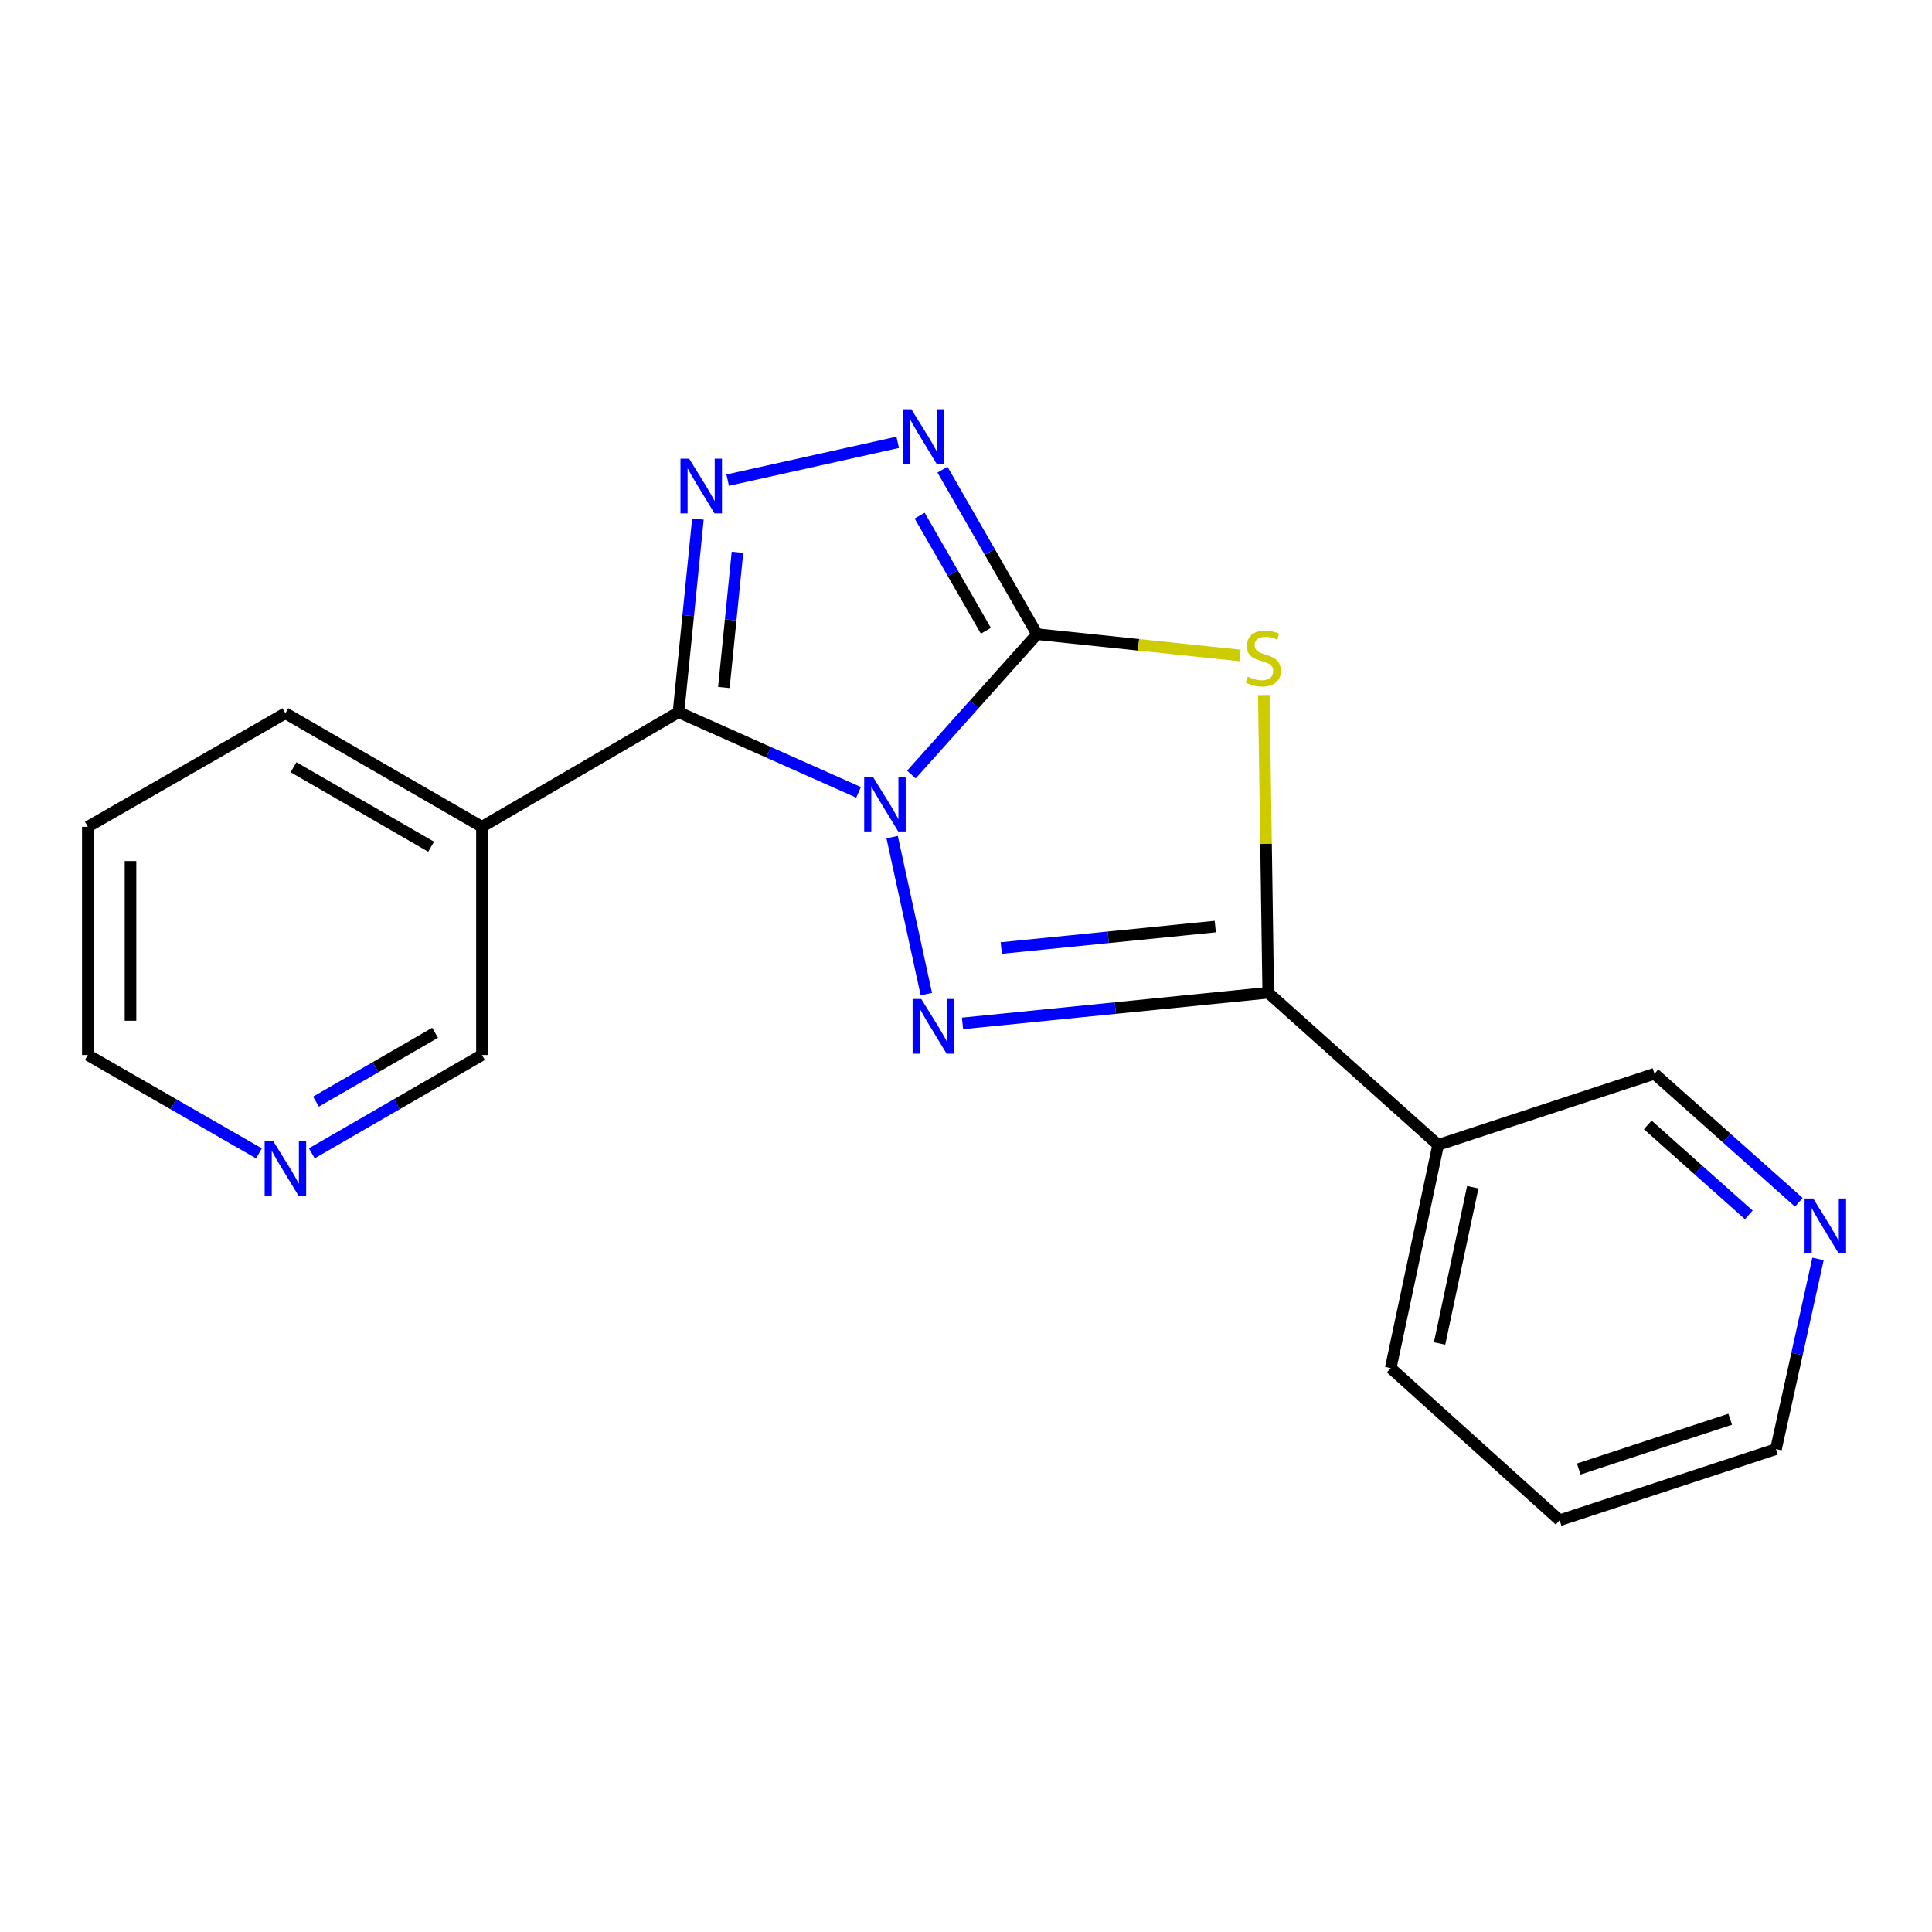 <?xml version='1.0' encoding='iso-8859-1'?>
<svg version='1.1' baseProfile='full'
              xmlns='http://www.w3.org/2000/svg'
                      xmlns:rdkit='http://www.rdkit.org/xml'
                      xmlns:xlink='http://www.w3.org/1999/xlink'
                  xml:space='preserve'
width='1000px' height='1000px' viewBox='0 0 1000 1000'>
<!-- END OF HEADER -->
<rect style='opacity:1.0;fill:#FFFFFF;stroke:none' width='1000' height='1000' x='0' y='0'> </rect>
<path class='bond-0' d='M 471.735,400.904 L 504.259,364.578' style='fill:none;fill-rule:evenodd;stroke:#0000FF;stroke-width:6px;stroke-linecap:butt;stroke-linejoin:miter;stroke-opacity:1' />
<path class='bond-0' d='M 504.259,364.578 L 536.784,328.251' style='fill:none;fill-rule:evenodd;stroke:#000000;stroke-width:6px;stroke-linecap:butt;stroke-linejoin:miter;stroke-opacity:1' />
<path class='bond-1' d='M 444.38,410.114 L 397.789,389.377' style='fill:none;fill-rule:evenodd;stroke:#0000FF;stroke-width:6px;stroke-linecap:butt;stroke-linejoin:miter;stroke-opacity:1' />
<path class='bond-1' d='M 397.789,389.377 L 351.199,368.64' style='fill:none;fill-rule:evenodd;stroke:#000000;stroke-width:6px;stroke-linecap:butt;stroke-linejoin:miter;stroke-opacity:1' />
<path class='bond-2' d='M 461.77,433.299 L 479.473,514.56' style='fill:none;fill-rule:evenodd;stroke:#0000FF;stroke-width:6px;stroke-linecap:butt;stroke-linejoin:miter;stroke-opacity:1' />
<path class='bond-3' d='M 536.784,328.251 L 589.318,333.757' style='fill:none;fill-rule:evenodd;stroke:#000000;stroke-width:6px;stroke-linecap:butt;stroke-linejoin:miter;stroke-opacity:1' />
<path class='bond-3' d='M 589.318,333.757 L 641.852,339.264' style='fill:none;fill-rule:evenodd;stroke:#CCCC00;stroke-width:6px;stroke-linecap:butt;stroke-linejoin:miter;stroke-opacity:1' />
<path class='bond-6' d='M 536.784,328.251 L 512.304,285.678' style='fill:none;fill-rule:evenodd;stroke:#000000;stroke-width:6px;stroke-linecap:butt;stroke-linejoin:miter;stroke-opacity:1' />
<path class='bond-6' d='M 512.304,285.678 L 487.824,243.106' style='fill:none;fill-rule:evenodd;stroke:#0000FF;stroke-width:6px;stroke-linecap:butt;stroke-linejoin:miter;stroke-opacity:1' />
<path class='bond-6' d='M 510.29,326.491 L 493.154,296.69' style='fill:none;fill-rule:evenodd;stroke:#000000;stroke-width:6px;stroke-linecap:butt;stroke-linejoin:miter;stroke-opacity:1' />
<path class='bond-6' d='M 493.154,296.69 L 476.018,266.889' style='fill:none;fill-rule:evenodd;stroke:#0000FF;stroke-width:6px;stroke-linecap:butt;stroke-linejoin:miter;stroke-opacity:1' />
<path class='bond-5' d='M 351.199,368.64 L 356.219,318.651' style='fill:none;fill-rule:evenodd;stroke:#000000;stroke-width:6px;stroke-linecap:butt;stroke-linejoin:miter;stroke-opacity:1' />
<path class='bond-5' d='M 356.219,318.651 L 361.239,268.662' style='fill:none;fill-rule:evenodd;stroke:#0000FF;stroke-width:6px;stroke-linecap:butt;stroke-linejoin:miter;stroke-opacity:1' />
<path class='bond-5' d='M 374.685,355.851 L 378.199,320.858' style='fill:none;fill-rule:evenodd;stroke:#000000;stroke-width:6px;stroke-linecap:butt;stroke-linejoin:miter;stroke-opacity:1' />
<path class='bond-5' d='M 378.199,320.858 L 381.713,285.866' style='fill:none;fill-rule:evenodd;stroke:#0000FF;stroke-width:6px;stroke-linecap:butt;stroke-linejoin:miter;stroke-opacity:1' />
<path class='bond-7' d='M 351.199,368.64 L 249.46,427.953' style='fill:none;fill-rule:evenodd;stroke:#000000;stroke-width:6px;stroke-linecap:butt;stroke-linejoin:miter;stroke-opacity:1' />
<path class='bond-4' d='M 498.199,529.712 L 577.314,521.774' style='fill:none;fill-rule:evenodd;stroke:#0000FF;stroke-width:6px;stroke-linecap:butt;stroke-linejoin:miter;stroke-opacity:1' />
<path class='bond-4' d='M 577.314,521.774 L 656.428,513.836' style='fill:none;fill-rule:evenodd;stroke:#000000;stroke-width:6px;stroke-linecap:butt;stroke-linejoin:miter;stroke-opacity:1' />
<path class='bond-4' d='M 518.258,490.697 L 573.638,485.14' style='fill:none;fill-rule:evenodd;stroke:#0000FF;stroke-width:6px;stroke-linecap:butt;stroke-linejoin:miter;stroke-opacity:1' />
<path class='bond-4' d='M 573.638,485.14 L 629.018,479.584' style='fill:none;fill-rule:evenodd;stroke:#000000;stroke-width:6px;stroke-linecap:butt;stroke-linejoin:miter;stroke-opacity:1' />
<path class='bond-19' d='M 654.159,359.737 L 655.294,436.786' style='fill:none;fill-rule:evenodd;stroke:#CCCC00;stroke-width:6px;stroke-linecap:butt;stroke-linejoin:miter;stroke-opacity:1' />
<path class='bond-19' d='M 655.294,436.786 L 656.428,513.836' style='fill:none;fill-rule:evenodd;stroke:#000000;stroke-width:6px;stroke-linecap:butt;stroke-linejoin:miter;stroke-opacity:1' />
<path class='bond-8' d='M 656.428,513.836 L 744.373,592.589' style='fill:none;fill-rule:evenodd;stroke:#000000;stroke-width:6px;stroke-linecap:butt;stroke-linejoin:miter;stroke-opacity:1' />
<path class='bond-20' d='M 376.642,248.519 L 464.651,228.96' style='fill:none;fill-rule:evenodd;stroke:#0000FF;stroke-width:6px;stroke-linecap:butt;stroke-linejoin:miter;stroke-opacity:1' />
<path class='bond-11' d='M 249.46,427.953 L 249.46,546.064' style='fill:none;fill-rule:evenodd;stroke:#000000;stroke-width:6px;stroke-linecap:butt;stroke-linejoin:miter;stroke-opacity:1' />
<path class='bond-13' d='M 249.46,427.953 L 147.721,369.18' style='fill:none;fill-rule:evenodd;stroke:#000000;stroke-width:6px;stroke-linecap:butt;stroke-linejoin:miter;stroke-opacity:1' />
<path class='bond-13' d='M 223.149,438.265 L 151.932,397.124' style='fill:none;fill-rule:evenodd;stroke:#000000;stroke-width:6px;stroke-linecap:butt;stroke-linejoin:miter;stroke-opacity:1' />
<path class='bond-12' d='M 744.373,592.589 L 856.36,555.771' style='fill:none;fill-rule:evenodd;stroke:#000000;stroke-width:6px;stroke-linecap:butt;stroke-linejoin:miter;stroke-opacity:1' />
<path class='bond-14' d='M 744.373,592.589 L 719.84,708.122' style='fill:none;fill-rule:evenodd;stroke:#000000;stroke-width:6px;stroke-linecap:butt;stroke-linejoin:miter;stroke-opacity:1' />
<path class='bond-14' d='M 762.302,614.507 L 745.129,695.38' style='fill:none;fill-rule:evenodd;stroke:#000000;stroke-width:6px;stroke-linecap:butt;stroke-linejoin:miter;stroke-opacity:1' />
<path class='bond-9' d='M 161.399,596.956 L 205.43,571.51' style='fill:none;fill-rule:evenodd;stroke:#0000FF;stroke-width:6px;stroke-linecap:butt;stroke-linejoin:miter;stroke-opacity:1' />
<path class='bond-9' d='M 205.43,571.51 L 249.46,546.064' style='fill:none;fill-rule:evenodd;stroke:#000000;stroke-width:6px;stroke-linecap:butt;stroke-linejoin:miter;stroke-opacity:1' />
<path class='bond-9' d='M 163.555,570.196 L 194.376,552.384' style='fill:none;fill-rule:evenodd;stroke:#0000FF;stroke-width:6px;stroke-linecap:butt;stroke-linejoin:miter;stroke-opacity:1' />
<path class='bond-9' d='M 194.376,552.384 L 225.198,534.571' style='fill:none;fill-rule:evenodd;stroke:#000000;stroke-width:6px;stroke-linecap:butt;stroke-linejoin:miter;stroke-opacity:1' />
<path class='bond-21' d='M 134.032,596.991 L 89.743,571.527' style='fill:none;fill-rule:evenodd;stroke:#0000FF;stroke-width:6px;stroke-linecap:butt;stroke-linejoin:miter;stroke-opacity:1' />
<path class='bond-21' d='M 89.743,571.527 L 45.455,546.064' style='fill:none;fill-rule:evenodd;stroke:#000000;stroke-width:6px;stroke-linecap:butt;stroke-linejoin:miter;stroke-opacity:1' />
<path class='bond-10' d='M 931.083,622.312 L 893.721,589.041' style='fill:none;fill-rule:evenodd;stroke:#0000FF;stroke-width:6px;stroke-linecap:butt;stroke-linejoin:miter;stroke-opacity:1' />
<path class='bond-10' d='M 893.721,589.041 L 856.36,555.771' style='fill:none;fill-rule:evenodd;stroke:#000000;stroke-width:6px;stroke-linecap:butt;stroke-linejoin:miter;stroke-opacity:1' />
<path class='bond-10' d='M 905.184,628.828 L 879.03,605.539' style='fill:none;fill-rule:evenodd;stroke:#0000FF;stroke-width:6px;stroke-linecap:butt;stroke-linejoin:miter;stroke-opacity:1' />
<path class='bond-10' d='M 879.03,605.539 L 852.877,582.25' style='fill:none;fill-rule:evenodd;stroke:#000000;stroke-width:6px;stroke-linecap:butt;stroke-linejoin:miter;stroke-opacity:1' />
<path class='bond-22' d='M 940.999,651.63 L 930.122,700.843' style='fill:none;fill-rule:evenodd;stroke:#0000FF;stroke-width:6px;stroke-linecap:butt;stroke-linejoin:miter;stroke-opacity:1' />
<path class='bond-22' d='M 930.122,700.843 L 919.244,750.057' style='fill:none;fill-rule:evenodd;stroke:#000000;stroke-width:6px;stroke-linecap:butt;stroke-linejoin:miter;stroke-opacity:1' />
<path class='bond-17' d='M 147.721,369.18 L 45.455,427.953' style='fill:none;fill-rule:evenodd;stroke:#000000;stroke-width:6px;stroke-linecap:butt;stroke-linejoin:miter;stroke-opacity:1' />
<path class='bond-18' d='M 719.84,708.122 L 807.257,786.874' style='fill:none;fill-rule:evenodd;stroke:#000000;stroke-width:6px;stroke-linecap:butt;stroke-linejoin:miter;stroke-opacity:1' />
<path class='bond-15' d='M 919.244,750.057 L 807.257,786.874' style='fill:none;fill-rule:evenodd;stroke:#000000;stroke-width:6px;stroke-linecap:butt;stroke-linejoin:miter;stroke-opacity:1' />
<path class='bond-15' d='M 895.547,734.594 L 817.156,760.366' style='fill:none;fill-rule:evenodd;stroke:#000000;stroke-width:6px;stroke-linecap:butt;stroke-linejoin:miter;stroke-opacity:1' />
<path class='bond-16' d='M 45.455,546.064 L 45.455,427.953' style='fill:none;fill-rule:evenodd;stroke:#000000;stroke-width:6px;stroke-linecap:butt;stroke-linejoin:miter;stroke-opacity:1' />
<path class='bond-16' d='M 67.545,528.347 L 67.545,445.67' style='fill:none;fill-rule:evenodd;stroke:#000000;stroke-width:6px;stroke-linecap:butt;stroke-linejoin:miter;stroke-opacity:1' />
<path  class='atom-0' d='M 451.784 402.036
L 461.064 417.036
Q 461.984 418.516, 463.464 421.196
Q 464.944 423.876, 465.024 424.036
L 465.024 402.036
L 468.784 402.036
L 468.784 430.356
L 464.904 430.356
L 454.944 413.956
Q 453.784 412.036, 452.544 409.836
Q 451.344 407.636, 450.984 406.956
L 450.984 430.356
L 447.304 430.356
L 447.304 402.036
L 451.784 402.036
' fill='#0000FF'/>
<path  class='atom-3' d='M 476.844 517.066
L 486.124 532.066
Q 487.044 533.546, 488.524 536.226
Q 490.004 538.906, 490.084 539.066
L 490.084 517.066
L 493.844 517.066
L 493.844 545.386
L 489.964 545.386
L 480.004 528.986
Q 478.844 527.066, 477.604 524.866
Q 476.404 522.666, 476.044 521.986
L 476.044 545.386
L 472.364 545.386
L 472.364 517.066
L 476.844 517.066
' fill='#0000FF'/>
<path  class='atom-4' d='M 645.876 350.244
Q 646.196 350.364, 647.516 350.924
Q 648.836 351.484, 650.276 351.844
Q 651.756 352.164, 653.196 352.164
Q 655.876 352.164, 657.436 350.884
Q 658.996 349.564, 658.996 347.284
Q 658.996 345.724, 658.196 344.764
Q 657.436 343.804, 656.236 343.284
Q 655.036 342.764, 653.036 342.164
Q 650.516 341.404, 648.996 340.684
Q 647.516 339.964, 646.436 338.444
Q 645.396 336.924, 645.396 334.364
Q 645.396 330.804, 647.796 328.604
Q 650.236 326.404, 655.036 326.404
Q 658.316 326.404, 662.036 327.964
L 661.116 331.044
Q 657.716 329.644, 655.156 329.644
Q 652.396 329.644, 650.876 330.804
Q 649.356 331.924, 649.396 333.884
Q 649.396 335.404, 650.156 336.324
Q 650.956 337.244, 652.076 337.764
Q 653.236 338.284, 655.156 338.884
Q 657.716 339.684, 659.236 340.484
Q 660.756 341.284, 661.836 342.924
Q 662.956 344.524, 662.956 347.284
Q 662.956 351.204, 660.316 353.324
Q 657.716 355.404, 653.356 355.404
Q 650.836 355.404, 648.916 354.844
Q 647.036 354.324, 644.796 353.404
L 645.876 350.244
' fill='#CCCC00'/>
<path  class='atom-6' d='M 356.696 237.4
L 365.976 252.4
Q 366.896 253.88, 368.376 256.56
Q 369.856 259.24, 369.936 259.4
L 369.936 237.4
L 373.696 237.4
L 373.696 265.72
L 369.816 265.72
L 359.856 249.32
Q 358.696 247.4, 357.456 245.2
Q 356.256 243, 355.896 242.32
L 355.896 265.72
L 352.216 265.72
L 352.216 237.4
L 356.696 237.4
' fill='#0000FF'/>
<path  class='atom-7' d='M 471.726 211.837
L 481.006 226.837
Q 481.926 228.317, 483.406 230.997
Q 484.886 233.677, 484.966 233.837
L 484.966 211.837
L 488.726 211.837
L 488.726 240.157
L 484.846 240.157
L 474.886 223.757
Q 473.726 221.837, 472.486 219.637
Q 471.286 217.437, 470.926 216.757
L 470.926 240.157
L 467.246 240.157
L 467.246 211.837
L 471.726 211.837
' fill='#0000FF'/>
<path  class='atom-10' d='M 141.461 590.701
L 150.741 605.701
Q 151.661 607.181, 153.141 609.861
Q 154.621 612.541, 154.701 612.701
L 154.701 590.701
L 158.461 590.701
L 158.461 619.021
L 154.581 619.021
L 144.621 602.621
Q 143.461 600.701, 142.221 598.501
Q 141.021 596.301, 140.661 595.621
L 140.661 619.021
L 136.981 619.021
L 136.981 590.701
L 141.461 590.701
' fill='#0000FF'/>
<path  class='atom-11' d='M 938.523 620.351
L 947.803 635.351
Q 948.723 636.831, 950.203 639.511
Q 951.683 642.191, 951.763 642.351
L 951.763 620.351
L 955.523 620.351
L 955.523 648.671
L 951.643 648.671
L 941.683 632.271
Q 940.523 630.351, 939.283 628.151
Q 938.083 625.951, 937.723 625.271
L 937.723 648.671
L 934.043 648.671
L 934.043 620.351
L 938.523 620.351
' fill='#0000FF'/>
</svg>
